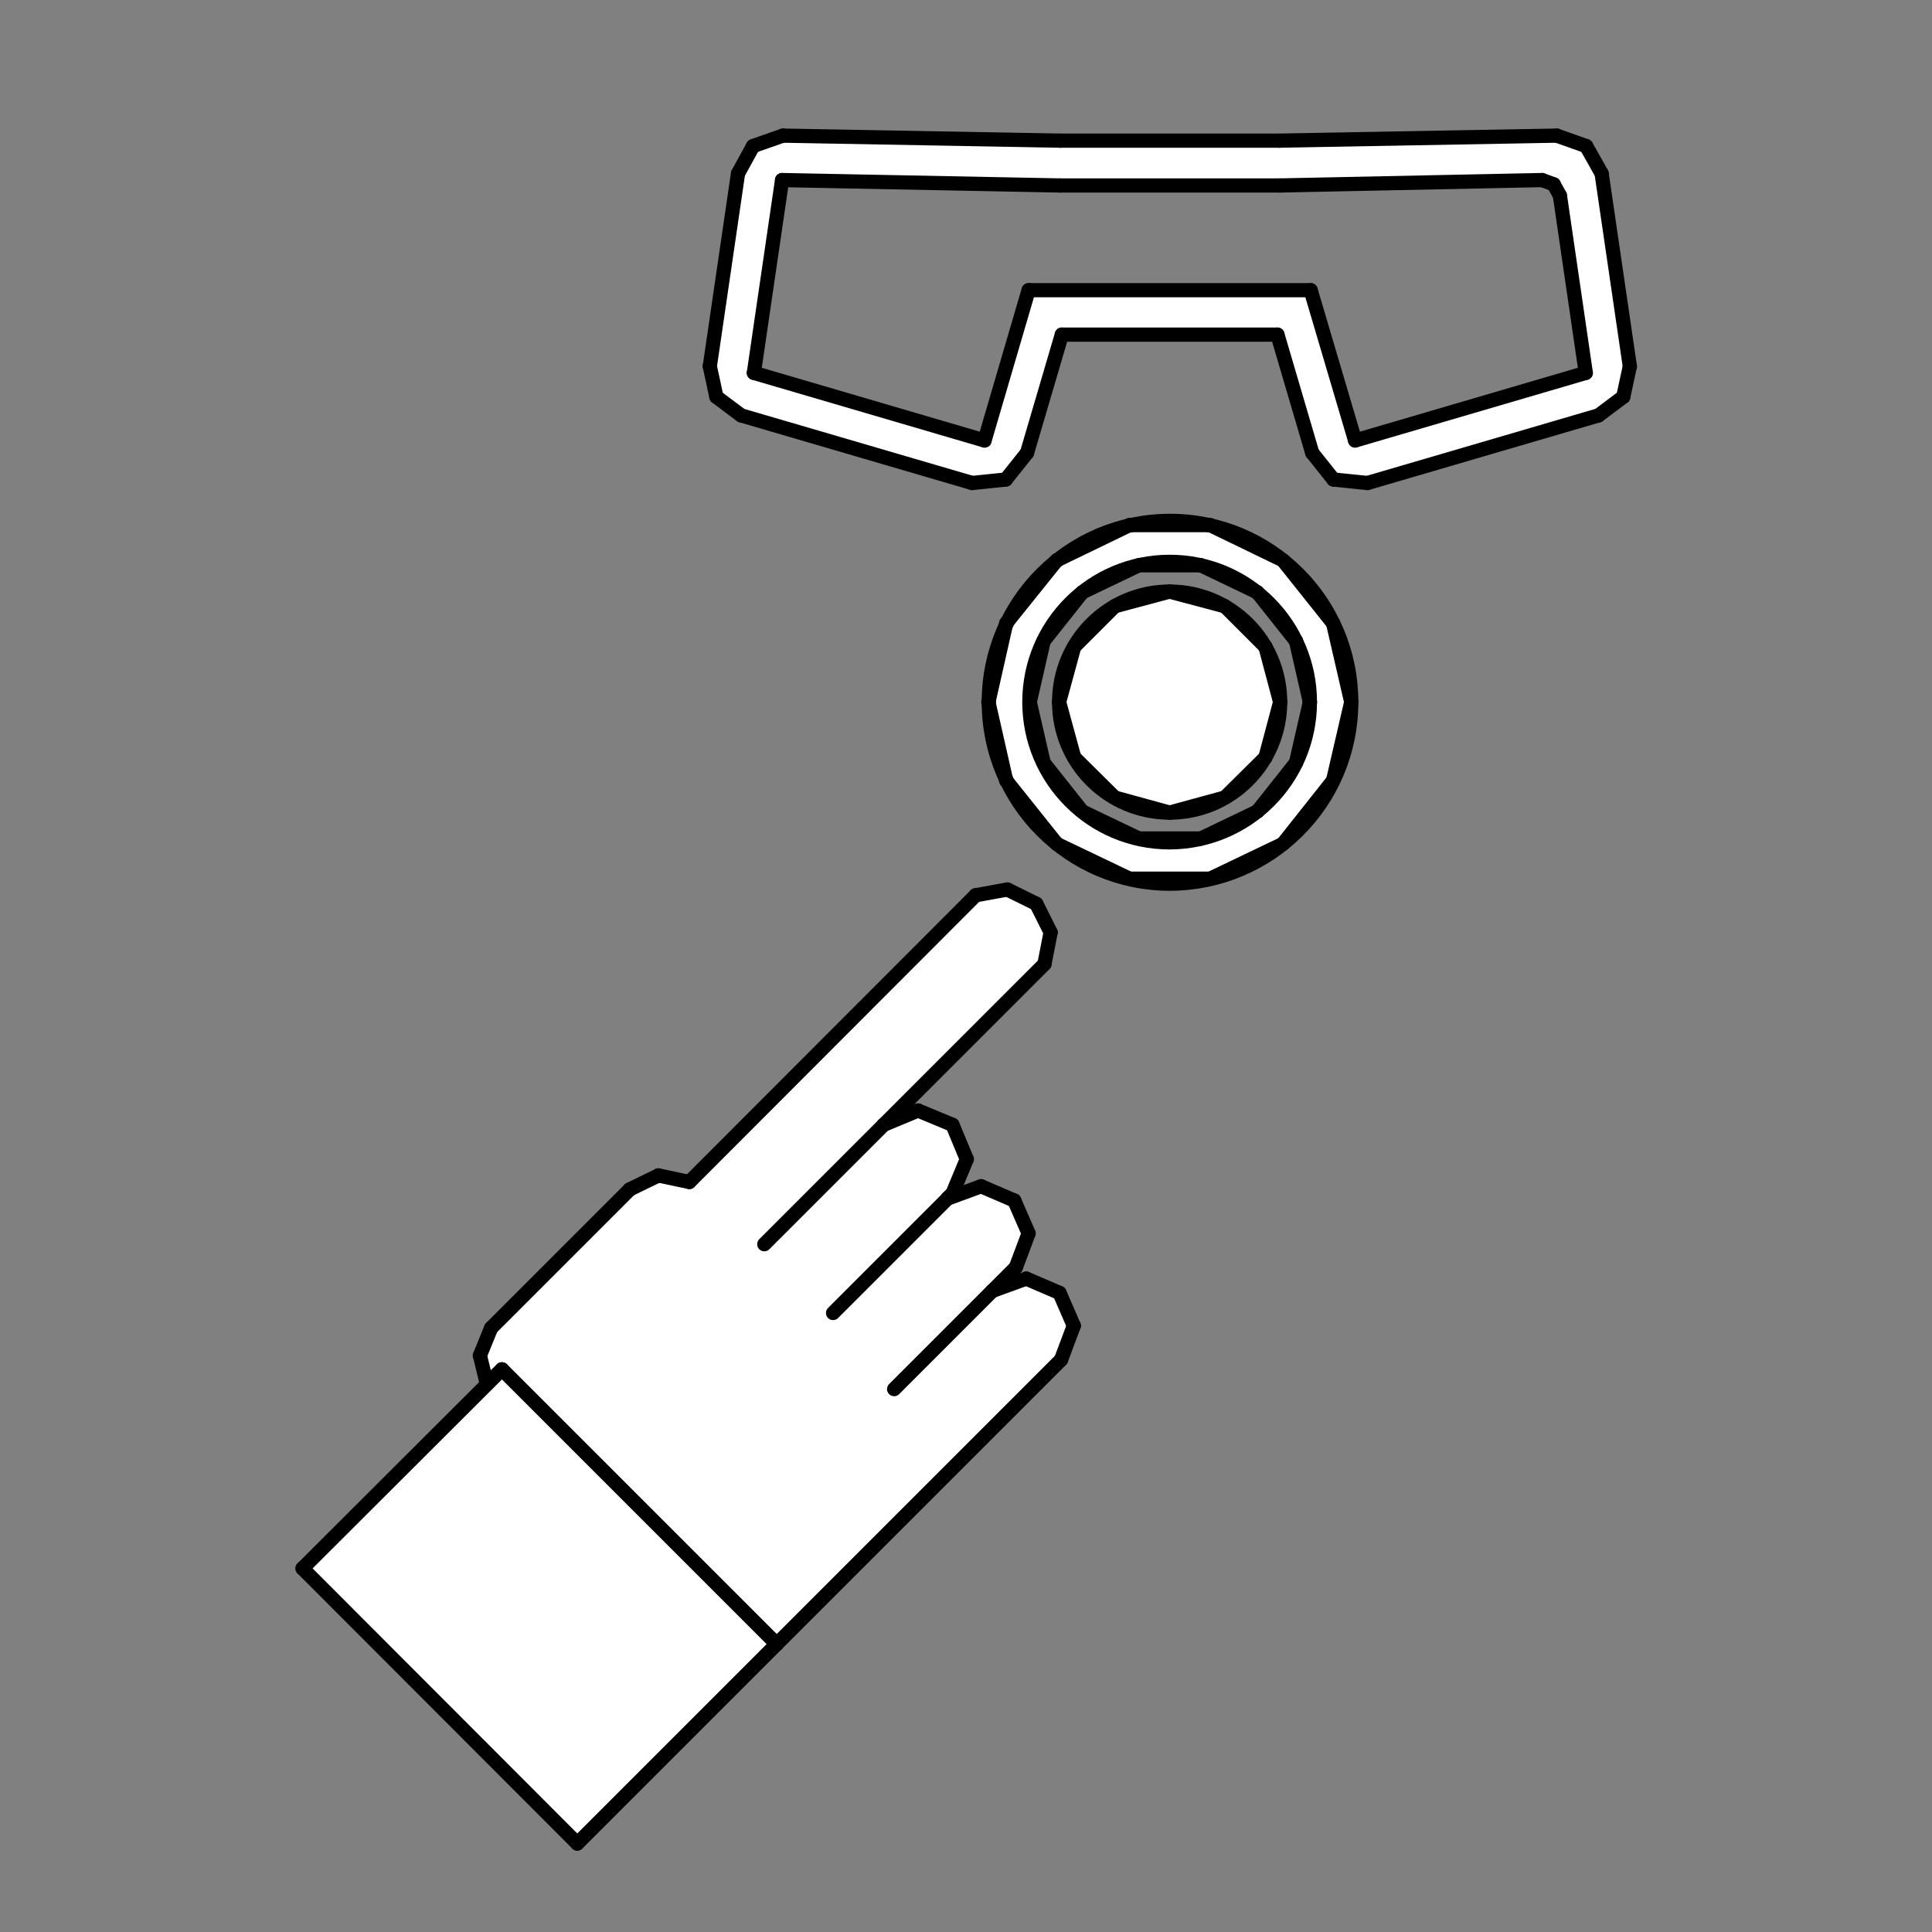 <?xml version="1.0" encoding="utf-8"?>
<!-- Generator: Adobe Illustrator 24.3.0, SVG Export Plug-In . SVG Version: 6.00 Build 0)  -->
<svg version="1.1" id="Ebene_1" xmlns="http://www.w3.org/2000/svg" xmlns:xlink="http://www.w3.org/1999/xlink" x="0px" y="0px"
	 viewBox="0 0 50 50" style="enable-background:new 0 0 50 50;" xml:space="preserve">
<rect x="0" y="0" width="50" height="50" fill="#808080" stroke="none"/>
<style type="text/css">
	.st0{fill-rule:evenodd;clip-rule:evenodd;fill:#FFFFFF;}
	.st1{fill:none;stroke:#000000;stroke-width:0.368;stroke-linecap:round;stroke-linejoin:round;stroke-miterlimit:10;}
</style>
<polyline class="st0" points="27.41,18.17 27.8,16.74 28.85,15.69 30.27,15.31 31.7,15.69 32.75,16.74 33.13,18.17 32.75,19.6 
	31.7,20.64 30.27,21.03 28.85,20.64 27.8,19.6 27.41,18.17 "/>
<line class="st1" x1="27.41" y1="18.17" x2="27.8" y2="19.6"/>
<line class="st1" x1="27.8" y1="19.6" x2="28.85" y2="20.64"/>
<line class="st1" x1="28.85" y1="20.64" x2="30.27" y2="21.03"/>
<line class="st1" x1="30.27" y1="21.03" x2="31.7" y2="20.64"/>
<line class="st1" x1="31.7" y1="20.64" x2="32.75" y2="19.6"/>
<line class="st1" x1="32.75" y1="19.6" x2="33.13" y2="18.17"/>
<line class="st1" x1="33.13" y1="18.17" x2="32.75" y2="16.74"/>
<line class="st1" x1="32.75" y1="16.74" x2="31.7" y2="15.69"/>
<line class="st1" x1="31.7" y1="15.69" x2="30.27" y2="15.31"/>
<line class="st1" x1="30.27" y1="15.31" x2="28.85" y2="15.69"/>
<line class="st1" x1="28.85" y1="15.69" x2="27.8" y2="16.74"/>
<line class="st1" x1="27.8" y1="16.74" x2="27.41" y2="18.17"/>
<path class="st0" d="M33.9,18.17l-0.36-1.57l-1.01-1.26l-1.45-0.7h-1.62l-1.45,0.7l-1.01,1.26l-0.36,1.57l0.36,1.57L28.01,21
	l1.45,0.7h1.62l1.45-0.7l1.01-1.26L33.9,18.17 M25.58,18.17l0.46-2.04l1.3-1.63l1.88-0.91h2.09l1.88,0.91l1.3,1.63l0.46,2.04
	L34.5,20.2l-1.3,1.63l-1.88,0.91h-2.09l-1.88-0.91l-1.3-1.63L25.58,18.17"/>
<line class="st1" x1="25.58" y1="18.17" x2="26.04" y2="20.2"/>
<line class="st1" x1="26.04" y1="20.2" x2="27.35" y2="21.84"/>
<line class="st1" x1="27.35" y1="21.84" x2="29.23" y2="22.74"/>
<line class="st1" x1="29.23" y1="22.74" x2="31.32" y2="22.74"/>
<line class="st1" x1="31.32" y1="22.74" x2="33.2" y2="21.84"/>
<line class="st1" x1="33.2" y1="21.84" x2="34.5" y2="20.2"/>
<line class="st1" x1="34.5" y1="20.2" x2="34.97" y2="18.17"/>
<line class="st1" x1="34.97" y1="18.17" x2="34.5" y2="16.13"/>
<line class="st1" x1="34.5" y1="16.13" x2="33.2" y2="14.5"/>
<line class="st1" x1="33.2" y1="14.5" x2="31.32" y2="13.59"/>
<line class="st1" x1="31.32" y1="13.59" x2="29.23" y2="13.59"/>
<line class="st1" x1="29.23" y1="13.59" x2="27.35" y2="14.5"/>
<line class="st1" x1="27.35" y1="14.5" x2="26.04" y2="16.13"/>
<line class="st1" x1="26.04" y1="16.13" x2="25.58" y2="18.17"/>
<line class="st1" x1="33.9" y1="18.17" x2="33.54" y2="16.59"/>
<line class="st1" x1="33.54" y1="16.59" x2="32.54" y2="15.33"/>
<line class="st1" x1="32.54" y1="15.33" x2="31.08" y2="14.63"/>
<line class="st1" x1="31.08" y1="14.63" x2="29.47" y2="14.63"/>
<line class="st1" x1="29.47" y1="14.63" x2="28.01" y2="15.33"/>
<line class="st1" x1="28.01" y1="15.33" x2="27.01" y2="16.59"/>
<line class="st1" x1="27.01" y1="16.59" x2="26.65" y2="18.17"/>
<line class="st1" x1="26.65" y1="18.17" x2="27.01" y2="19.74"/>
<line class="st1" x1="27.01" y1="19.74" x2="28.01" y2="21"/>
<line class="st1" x1="28.01" y1="21" x2="29.47" y2="21.7"/>
<line class="st1" x1="29.47" y1="21.7" x2="31.08" y2="21.7"/>
<line class="st1" x1="31.08" y1="21.7" x2="32.54" y2="21"/>
<line class="st1" x1="32.54" y1="21" x2="33.54" y2="19.74"/>
<line class="st1" x1="33.54" y1="19.74" x2="33.9" y2="18.17"/>
<path class="st0" d="M20.24,4.66l-0.73,4.99l5.98,1.75l1.14-3.89h7.3l1.14,3.89l5.98-1.75l-0.67-4.59l-0.16-0.28l-0.31-0.11
	L33.12,4.8h-5.69L20.24,4.66 M18.37,9.48l0.73-4.99l0.39-0.71l0.77-0.27l7.18,0.14h5.67l7.18-0.14l0.77,0.27l0.39,0.71l0.73,4.99
	l-0.17,0.79l-0.65,0.48l-5.98,1.75l-0.88-0.09l-0.55-0.69l-0.9-3.07h-5.58l-0.9,3.07l-0.55,0.69l-0.87,0.09l-5.98-1.75l-0.65-0.48
	L18.37,9.48"/>
<line class="st1" x1="18.37" y1="9.48" x2="18.54" y2="10.27"/>
<line class="st1" x1="18.54" y1="10.27" x2="19.18" y2="10.75"/>
<line class="st1" x1="19.18" y1="10.75" x2="25.16" y2="12.5"/>
<line class="st1" x1="25.16" y1="12.5" x2="26.03" y2="12.41"/>
<line class="st1" x1="26.03" y1="12.41" x2="26.58" y2="11.72"/>
<line class="st1" x1="26.58" y1="11.72" x2="27.48" y2="8.66"/>
<line class="st1" x1="27.48" y1="8.66" x2="33.06" y2="8.66"/>
<line class="st1" x1="33.06" y1="8.66" x2="33.96" y2="11.72"/>
<line class="st1" x1="33.96" y1="11.72" x2="34.51" y2="12.41"/>
<line class="st1" x1="34.51" y1="12.41" x2="35.39" y2="12.5"/>
<line class="st1" x1="35.39" y1="12.5" x2="41.37" y2="10.75"/>
<line class="st1" x1="41.37" y1="10.75" x2="42.01" y2="10.27"/>
<line class="st1" x1="42.01" y1="10.27" x2="42.18" y2="9.48"/>
<line class="st1" x1="42.18" y1="9.48" x2="41.45" y2="4.49"/>
<line class="st1" x1="41.45" y1="4.49" x2="41.05" y2="3.78"/>
<line class="st1" x1="41.05" y1="3.78" x2="40.29" y2="3.51"/>
<line class="st1" x1="40.29" y1="3.51" x2="33.11" y2="3.64"/>
<line class="st1" x1="33.11" y1="3.64" x2="27.44" y2="3.64"/>
<line class="st1" x1="27.44" y1="3.64" x2="20.26" y2="3.51"/>
<line class="st1" x1="20.26" y1="3.51" x2="19.49" y2="3.78"/>
<line class="st1" x1="19.49" y1="3.78" x2="19.1" y2="4.49"/>
<line class="st1" x1="19.1" y1="4.49" x2="18.37" y2="9.48"/>
<line class="st1" x1="20.24" y1="4.66" x2="19.51" y2="9.65"/>
<line class="st1" x1="19.51" y1="9.65" x2="25.48" y2="11.4"/>
<line class="st1" x1="25.48" y1="11.4" x2="26.62" y2="7.51"/>
<line class="st1" x1="26.62" y1="7.51" x2="33.92" y2="7.51"/>
<line class="st1" x1="33.92" y1="7.51" x2="35.07" y2="11.4"/>
<line class="st1" x1="35.07" y1="11.4" x2="41.04" y2="9.65"/>
<line class="st1" x1="41.04" y1="9.65" x2="40.37" y2="5.06"/>
<line class="st1" x1="40.37" y1="5.06" x2="40.21" y2="4.77"/>
<line class="st1" x1="40.21" y1="4.77" x2="39.91" y2="4.66"/>
<line class="st1" x1="39.91" y1="4.66" x2="33.12" y2="4.8"/>
<line class="st1" x1="33.12" y1="4.8" x2="27.43" y2="4.8"/>
<line class="st1" x1="27.43" y1="4.8" x2="20.24" y2="4.66"/>
<polyline class="st0" points="12.6,35.82 12.42,35.08 12.71,34.37 16.3,30.78 17.04,30.42 17.84,30.59 25.25,23.17 26.07,23.02 
	26.82,23.39 27.19,24.13 27.03,24.95 22.87,29.11 23.76,28.74 24.65,29.11 25.02,30 24.65,30.89 24.55,30.99 24.52,31.02 
	25.39,30.7 26.25,31.07 26.62,31.92 26.29,32.8 25.68,33.41 26.56,33.09 27.42,33.46 27.79,34.31 27.46,35.19 20.1,42.55 
	12.99,35.44 12.6,35.82 "/>
<line class="st1" x1="12.6" y1="35.82" x2="12.99" y2="35.44"/>
<line class="st1" x1="12.99" y1="35.44" x2="20.1" y2="42.55"/>
<line class="st1" x1="20.1" y1="42.55" x2="27.46" y2="35.19"/>
<line class="st1" x1="27.46" y1="35.19" x2="27.79" y2="34.31"/>
<line class="st1" x1="27.79" y1="34.31" x2="27.42" y2="33.46"/>
<line class="st1" x1="27.42" y1="33.46" x2="26.56" y2="33.09"/>
<line class="st1" x1="26.56" y1="33.09" x2="25.68" y2="33.41"/>
<line class="st1" x1="25.68" y1="33.41" x2="26.29" y2="32.8"/>
<line class="st1" x1="26.29" y1="32.8" x2="26.62" y2="31.92"/>
<line class="st1" x1="26.62" y1="31.92" x2="26.25" y2="31.07"/>
<line class="st1" x1="26.25" y1="31.07" x2="25.39" y2="30.7"/>
<line class="st1" x1="25.39" y1="30.7" x2="24.52" y2="31.02"/>
<line class="st1" x1="24.52" y1="31.02" x2="24.55" y2="30.99"/>
<line class="st1" x1="24.55" y1="30.99" x2="24.65" y2="30.89"/>
<line class="st1" x1="24.65" y1="30.89" x2="25.02" y2="30"/>
<line class="st1" x1="25.02" y1="30" x2="24.65" y2="29.11"/>
<line class="st1" x1="24.65" y1="29.11" x2="23.76" y2="28.74"/>
<line class="st1" x1="23.76" y1="28.74" x2="22.87" y2="29.11"/>
<line class="st1" x1="22.87" y1="29.11" x2="27.03" y2="24.95"/>
<line class="st1" x1="27.03" y1="24.95" x2="27.19" y2="24.13"/>
<line class="st1" x1="27.19" y1="24.13" x2="26.82" y2="23.39"/>
<line class="st1" x1="26.82" y1="23.39" x2="26.07" y2="23.02"/>
<line class="st1" x1="26.07" y1="23.02" x2="25.25" y2="23.17"/>
<line class="st1" x1="25.25" y1="23.17" x2="17.84" y2="30.59"/>
<line class="st1" x1="17.84" y1="30.59" x2="17.04" y2="30.42"/>
<line class="st1" x1="17.04" y1="30.42" x2="16.3" y2="30.78"/>
<line class="st1" x1="16.3" y1="30.78" x2="12.71" y2="34.37"/>
<line class="st1" x1="12.71" y1="34.37" x2="12.42" y2="35.08"/>
<line class="st1" x1="12.42" y1="35.08" x2="12.6" y2="35.82"/>
<polyline class="st0" points="12.99,35.44 20.1,42.55 14.94,47.71 7.83,40.59 12.99,35.44 "/>
<line class="st1" x1="12.99" y1="35.44" x2="7.83" y2="40.59"/>
<line class="st1" x1="7.83" y1="40.59" x2="14.94" y2="47.71"/>
<line class="st1" x1="14.94" y1="47.71" x2="20.1" y2="42.55"/>
<line class="st1" x1="20.1" y1="42.55" x2="12.99" y2="35.44"/>
<line class="st1" x1="22.87" y1="29.11" x2="19.78" y2="32.2"/>
<line class="st1" x1="24.65" y1="30.89" x2="21.56" y2="33.98"/>
<line class="st1" x1="25.68" y1="33.41" x2="23.14" y2="35.95"/>
<path class="st1" d="M34.97,18.17c0-2.59-2.1-4.69-4.69-4.69c-2.59,0-4.69,2.1-4.69,4.69c0,2.59,2.1,4.7,4.69,4.7
	C32.87,22.86,34.97,20.76,34.97,18.17"/>
<path class="st1" d="M33.9,18.17c0-2-1.62-3.63-3.63-3.63c-2,0-3.63,1.62-3.63,3.63c0,2,1.62,3.63,3.63,3.63
	C32.28,21.79,33.9,20.17,33.9,18.17"/>
<path class="st1" d="M33.13,18.17c0-1.58-1.28-2.86-2.86-2.86c-1.58,0-2.86,1.28-2.86,2.86c0,1.58,1.28,2.86,2.86,2.86
	C31.85,21.03,33.13,19.75,33.13,18.17"/>
</svg>
